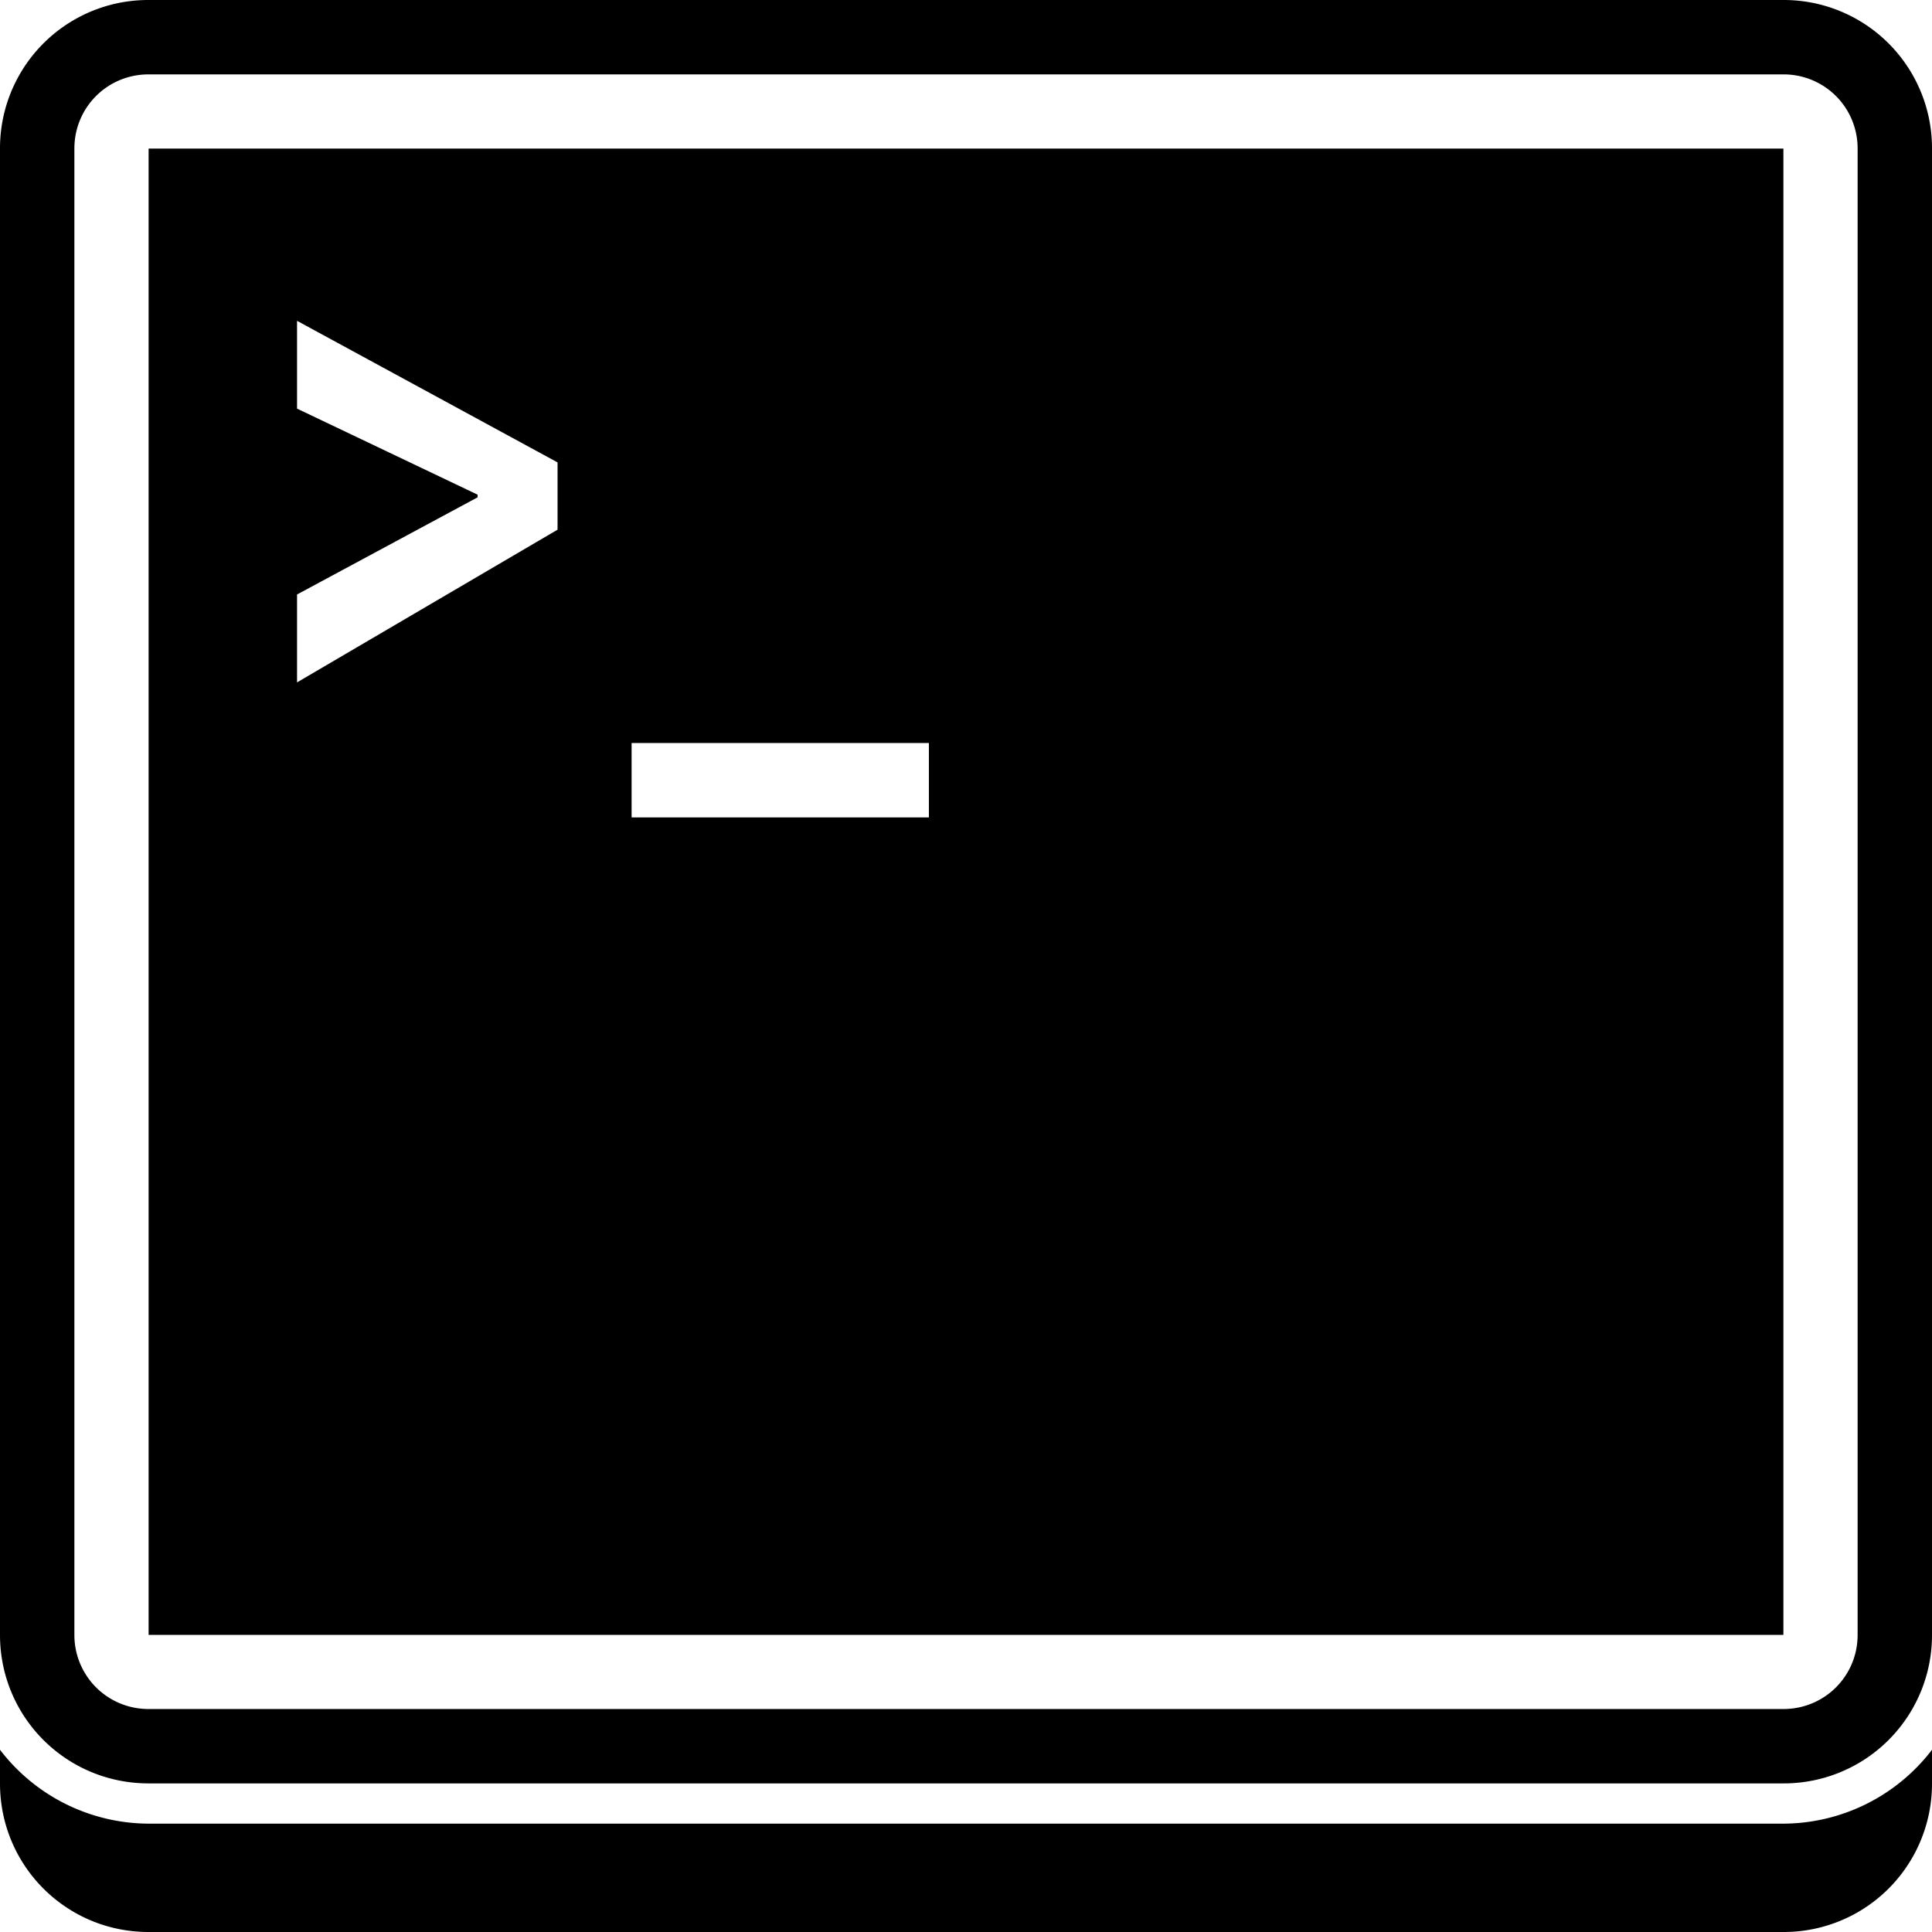 <svg xmlns="http://www.w3.org/2000/svg" viewBox="0 0 24 24"><path d="M1.846 0A1.841 1.841 0 0 0 0 1.846v18.463c0 1.022.823 1.845 1.846 1.845h20.308A1.841 1.841 0 0 0 24 20.31V1.846A1.841 1.841 0 0 0 22.154 0H1.846zm0 .924h20.308c.512 0 .922.41.922.922v18.463c0 .511-.41.921-.922.921H1.846a.919.919 0 0 1-.922-.921V1.846c0-.512.41-.922.922-.922zm0 .922v18.463h20.308V1.846H1.846zm1.845 2.14 3.235 1.758v.836L3.69 8.477V7.385l2.243-1.207v-.033L3.69 5.076v-1.09zM7.846 9.23h3.693v.924H7.846V9.23zM0 21.736v.418C0 23.177.823 24 1.846 24h20.308A1.841 1.841 0 0 0 24 22.154v-.418a2.334 2.334 0 0 1-1.846.918H1.846A2.334 2.334 0 0 1 0 21.736Z"/></svg>